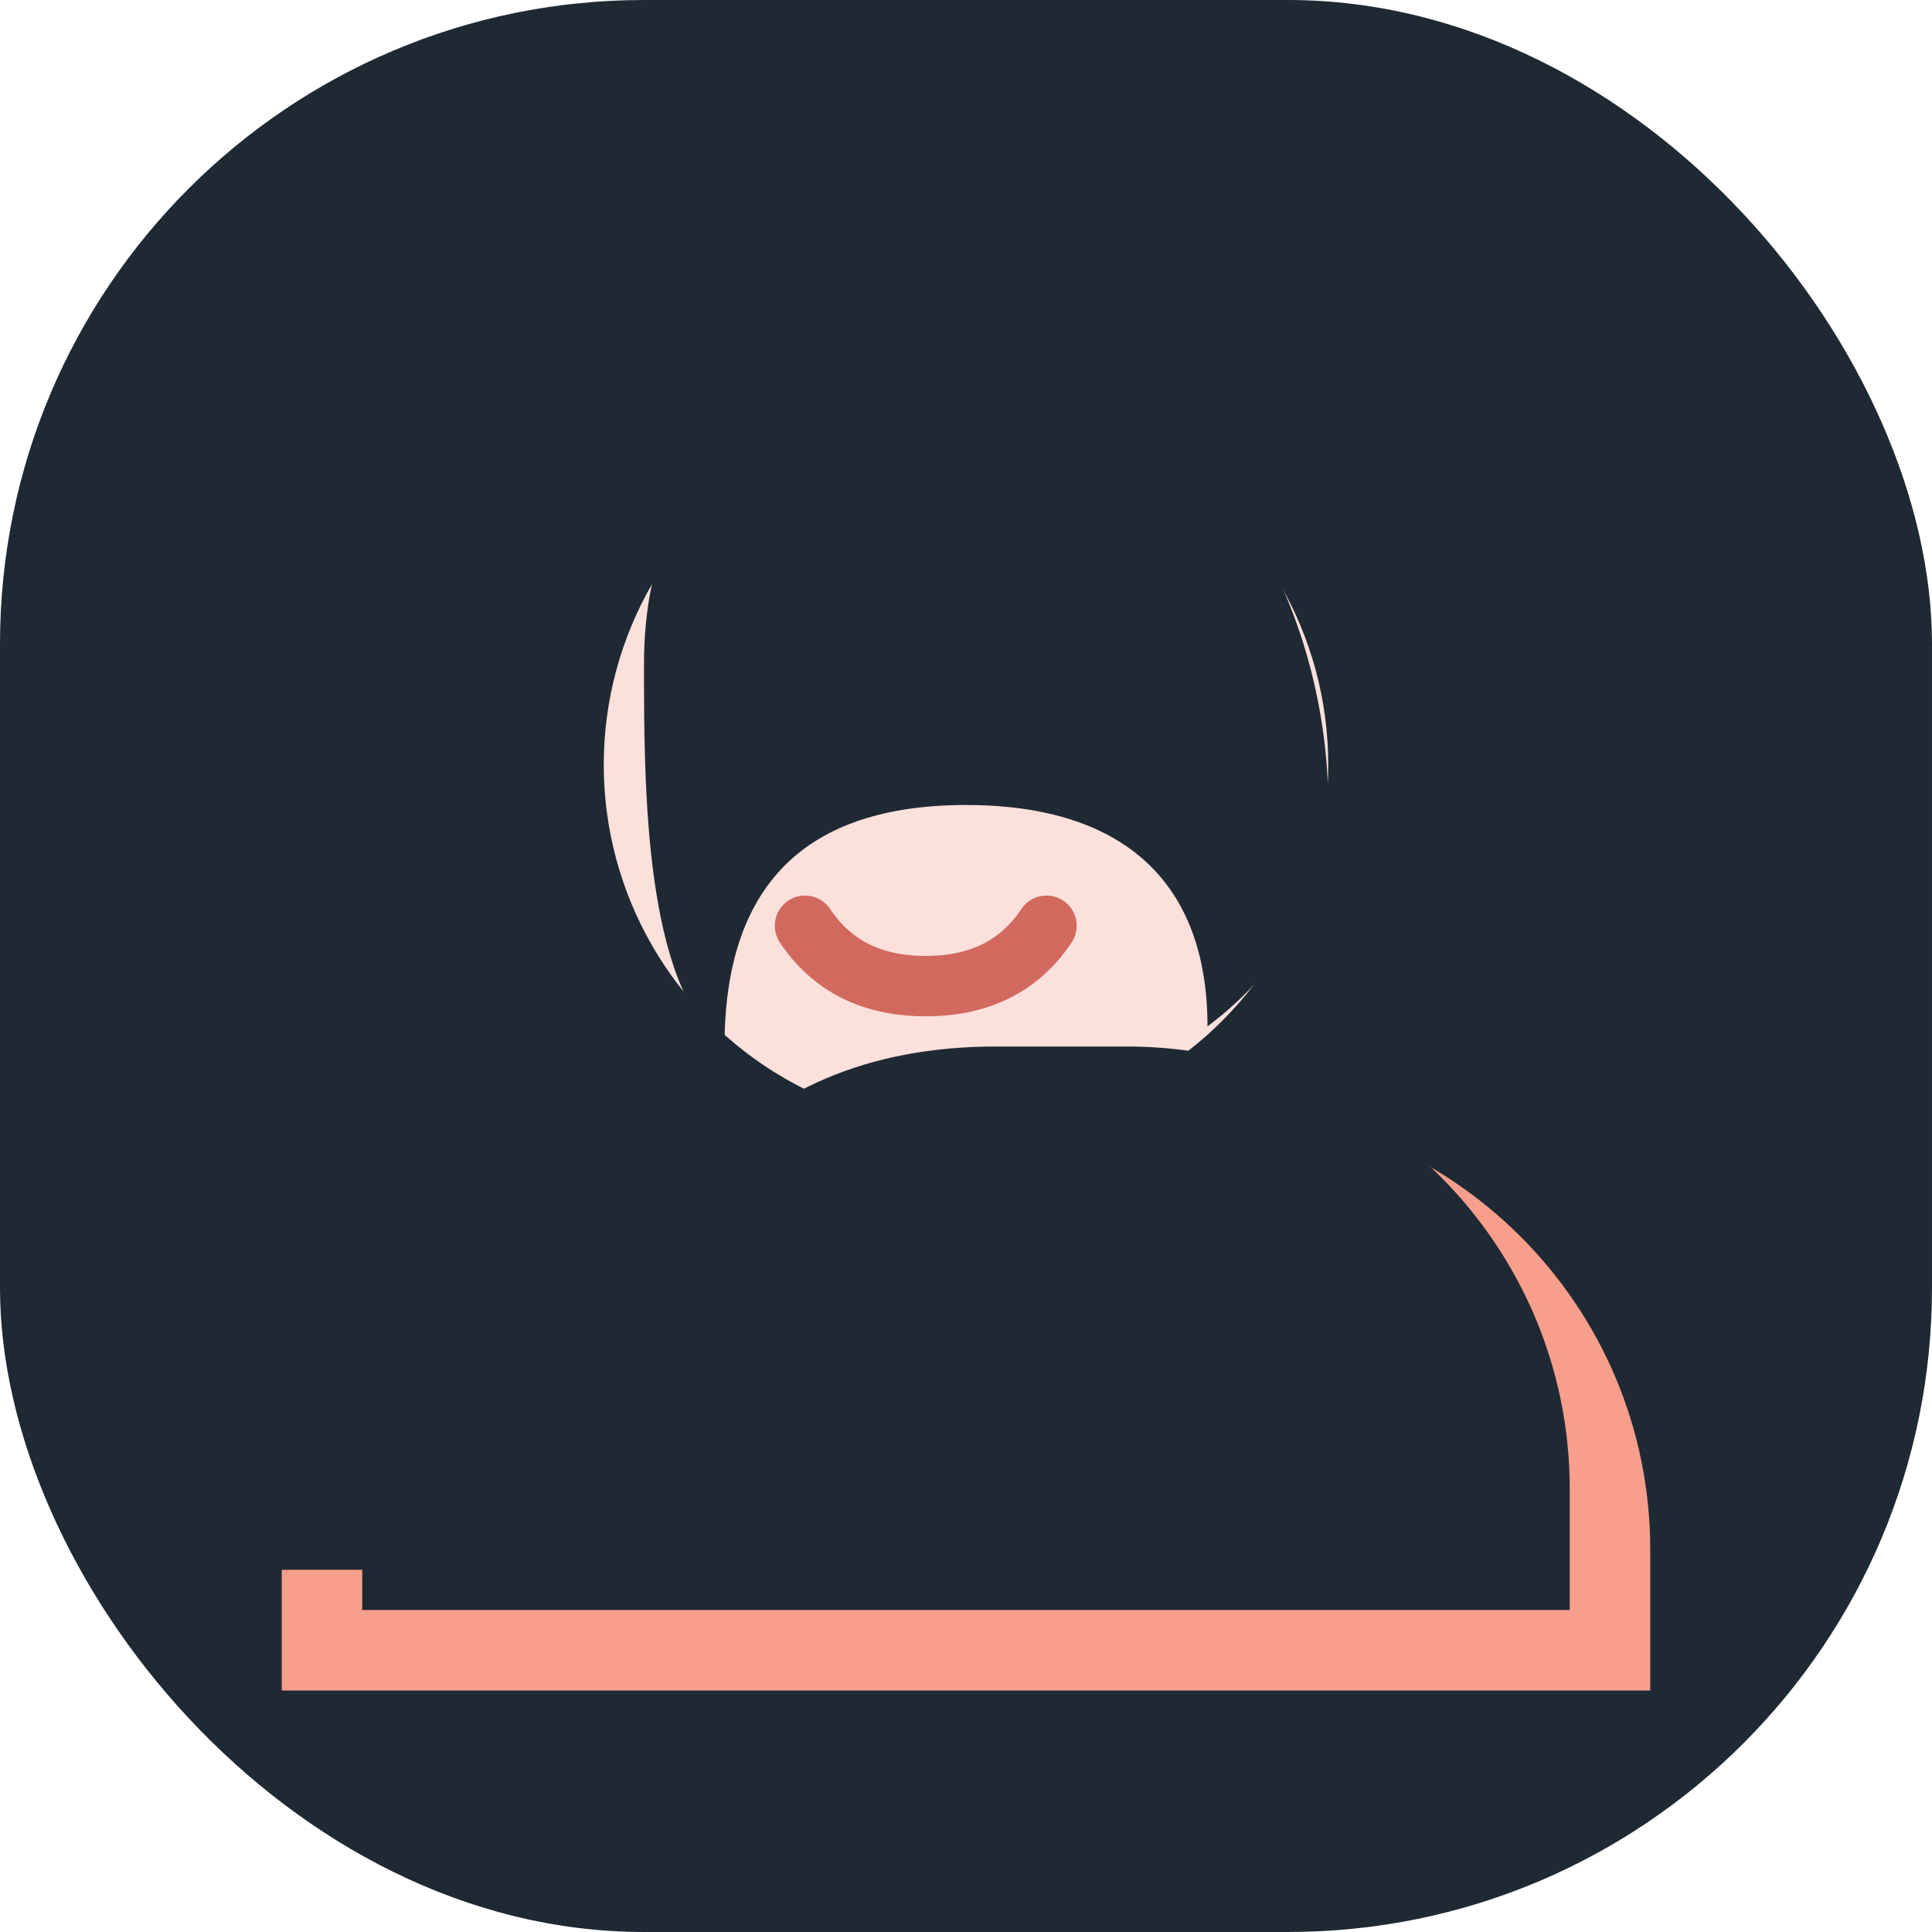 <svg width="96" height="96" viewBox="0 0 96 96" fill="none" xmlns="http://www.w3.org/2000/svg">
  <rect width="96" height="96" rx="32" fill="#1F2933"/>
  <circle cx="48" cy="38" r="18" fill="#FBE0DC"/>
  <path d="M30 78C30 64.745 39.745 55 52.5 55H60C72.15 55 82 64.85 82 77V84H14V78H30Z" fill="#F79E8C"/>
  <path d="M30 74C30 60.745 36.745 52 49.5 52H56C68.15 52 78 61.85 78 74V80H18V74H30Z" fill="#1F2933"/>
  <path d="M32 33C32 22 40 18 48 18C60 18 66 30 66 40C66 44 64 48 60 51C60 44 56 40 48 40C40 40 36 44 36 52C32 49 32 39 32 33Z" fill="#1F2933"/>
  <circle cx="40" cy="38" r="3" fill="#1F2933"/>
  <circle cx="56" cy="38" r="3" fill="#1F2933"/>
  <path d="M40 46C41.333 48 43.333 49 46 49C48.667 49 50.667 48 52 46" stroke="#D1695E" stroke-width="3" stroke-linecap="round"/>
</svg>
